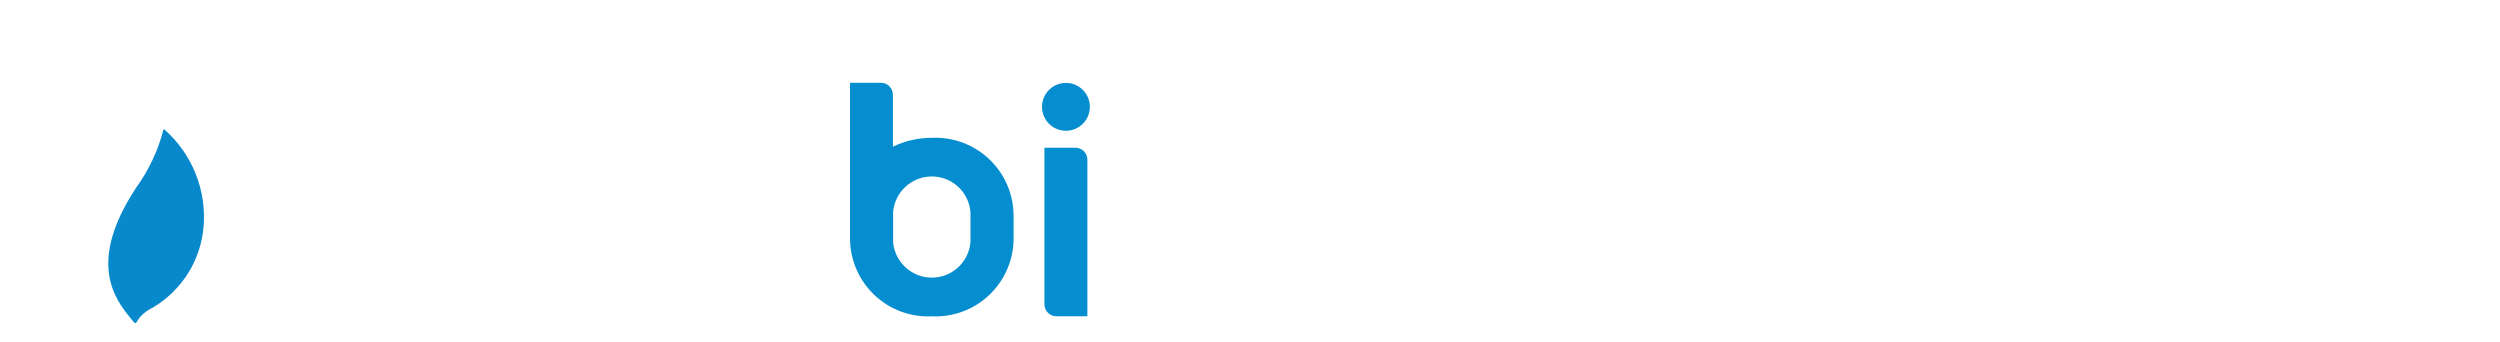 <svg width="117" height="16" viewBox="0 0 117 16" fill="none" xmlns="http://www.w3.org/2000/svg">
<g filter="url(#filter0_b_2001_7996)">
<path d="M18.815 3.881V8.229H14.527V4.443C14.527 4.294 14.468 4.152 14.363 4.047C14.258 3.942 14.116 3.883 13.968 3.883H12.518V14.245C12.518 14.394 12.577 14.536 12.682 14.641C12.787 14.746 12.929 14.805 13.077 14.805H14.524V9.985H18.813V14.245C18.813 14.394 18.872 14.536 18.977 14.641C19.081 14.746 19.224 14.805 19.372 14.805H20.819V4.443C20.819 4.294 20.76 4.152 20.655 4.047C20.551 3.942 20.408 3.883 20.26 3.883L18.815 3.881Z" fill="white"/>
<path d="M27.233 6.456V11.631C27.235 11.863 27.177 12.091 27.063 12.293C26.949 12.495 26.785 12.664 26.586 12.782C26.36 12.929 26.1 13.012 25.831 13.023C25.563 13.035 25.296 12.973 25.059 12.846C24.823 12.718 24.625 12.529 24.486 12.299C24.348 12.068 24.275 11.804 24.273 11.536V7.014C24.273 6.94 24.259 6.868 24.231 6.8C24.203 6.732 24.162 6.67 24.11 6.618C24.058 6.566 23.996 6.525 23.928 6.496C23.86 6.468 23.788 6.454 23.714 6.454H22.261V11.719C22.263 12.536 22.589 13.318 23.166 13.895C23.743 14.472 24.526 14.797 25.342 14.799H26.165C26.982 14.797 27.764 14.472 28.341 13.895C28.919 13.318 29.244 12.536 29.246 11.719V7.013C29.246 6.865 29.187 6.722 29.082 6.617C28.978 6.512 28.835 6.453 28.687 6.453H27.234L27.233 6.456Z" fill="white"/>
<path d="M49.441 14.802H50.889V7.473C50.889 7.325 50.83 7.183 50.725 7.078C50.62 6.973 50.478 6.914 50.329 6.914H48.879V14.243C48.879 14.316 48.893 14.389 48.922 14.457C48.95 14.525 48.991 14.587 49.044 14.639C49.096 14.691 49.158 14.732 49.226 14.76C49.294 14.788 49.367 14.802 49.441 14.802Z" fill="#048DCF"/>
<path d="M49.886 6.12C50.504 6.12 51.006 5.618 51.006 5C51.006 4.381 50.504 3.88 49.886 3.88C49.267 3.88 48.766 4.381 48.766 5C48.766 5.618 49.267 6.12 49.886 6.12Z" fill="#048DCF"/>
<path d="M34.498 6.451C34.008 6.428 33.518 6.504 33.057 6.674C32.597 6.845 32.175 7.106 31.818 7.443C31.461 7.78 31.175 8.186 30.978 8.636C30.781 9.086 30.677 9.571 30.671 10.062V11.2C30.678 11.69 30.783 12.174 30.981 12.623C31.178 13.072 31.464 13.476 31.821 13.812C32.178 14.148 32.599 14.409 33.059 14.579C33.519 14.749 34.009 14.825 34.498 14.802C34.988 14.825 35.478 14.749 35.938 14.579C36.398 14.409 36.819 14.148 37.176 13.812C37.533 13.476 37.819 13.072 38.016 12.623C38.214 12.174 38.319 11.69 38.326 11.2V10.062C38.32 9.571 38.216 9.086 38.019 8.636C37.822 8.186 37.536 7.78 37.179 7.443C36.822 7.106 36.4 6.845 35.94 6.674C35.479 6.504 34.989 6.428 34.498 6.451ZM36.308 11.336C36.268 11.789 36.06 12.21 35.725 12.517C35.39 12.823 34.952 12.993 34.498 12.993C34.044 12.993 33.606 12.823 33.271 12.517C32.936 12.21 32.728 11.789 32.688 11.336V9.915C32.728 9.463 32.936 9.042 33.271 8.735C33.606 8.428 34.044 8.258 34.498 8.258C34.952 8.258 35.39 8.428 35.725 8.735C36.06 9.042 36.268 9.463 36.308 9.915V11.336Z" fill="white"/>
<path d="M43.608 6.451C42.977 6.448 42.355 6.59 41.788 6.866V4.433C41.788 4.285 41.729 4.143 41.624 4.038C41.519 3.933 41.377 3.874 41.228 3.874H39.781V11.202C39.788 11.693 39.893 12.177 40.091 12.626C40.288 13.074 40.574 13.479 40.931 13.815C41.288 14.151 41.709 14.412 42.169 14.582C42.63 14.752 43.119 14.827 43.609 14.804C44.099 14.827 44.588 14.752 45.048 14.582C45.508 14.412 45.929 14.151 46.286 13.815C46.643 13.479 46.929 13.074 47.127 12.625C47.324 12.177 47.429 11.693 47.436 11.202V10.064C47.431 9.573 47.327 9.087 47.13 8.637C46.933 8.187 46.647 7.781 46.29 7.444C45.933 7.107 45.511 6.845 45.05 6.674C44.589 6.503 44.099 6.427 43.608 6.451ZM45.418 11.336C45.378 11.789 45.17 12.21 44.835 12.516C44.5 12.823 44.062 12.993 43.608 12.993C43.153 12.993 42.716 12.823 42.381 12.516C42.046 12.21 41.838 11.789 41.798 11.336V9.915C41.838 9.463 42.046 9.042 42.381 8.735C42.716 8.428 43.153 8.258 43.608 8.258C44.062 8.258 44.5 8.428 44.835 8.735C45.17 9.042 45.378 9.463 45.418 9.915V11.336Z" fill="#048DCF"/>
<path d="M6.464 4.654C6.483 3.794 6.328 2.938 6.008 2.139C5.687 1.341 5.208 0.615 4.598 0.007C4.598 0.007 4.537 -0.028 4.541 0.058C4.474 4.251 2.329 5.388 1.149 6.918C0.624 7.565 0.264 8.33 0.1 9.146C-0.063 9.963 -0.026 10.807 0.209 11.606C0.443 12.405 0.869 13.136 1.449 13.734C2.029 14.332 2.745 14.78 3.537 15.04C4.979 15.441 3.204 14.331 2.975 11.988C2.698 9.16 6.464 6.999 6.464 4.654Z" fill="white"/>
<path d="M7.702 6.068C7.685 6.058 7.662 6.05 7.645 6.077C7.396 7.047 6.965 7.963 6.377 8.774C4.055 12.296 5.38 13.993 6.121 14.905C6.554 15.434 6.121 14.905 7.202 14.364C7.859 13.966 8.412 13.417 8.817 12.764C9.221 12.11 9.465 11.37 9.528 10.604C9.598 9.758 9.469 8.907 9.152 8.12C8.835 7.332 8.339 6.63 7.702 6.068Z" fill="#0789CC"/>
<path d="M72.03 8.76C71.894 8.327 71.67 7.927 71.371 7.586C71.073 7.249 70.705 6.982 70.291 6.804C69.821 6.607 69.315 6.511 68.805 6.52C68.218 6.506 67.634 6.62 67.095 6.853C66.63 7.063 66.217 7.373 65.886 7.762C65.56 8.155 65.318 8.611 65.175 9.101C65.021 9.63 64.945 10.178 64.949 10.729C64.944 11.281 65.023 11.831 65.184 12.36C65.335 12.85 65.596 13.299 65.945 13.674C66.314 14.059 66.766 14.354 67.266 14.536C67.933 14.768 68.643 14.844 69.343 14.76C69.786 14.741 70.219 14.624 70.611 14.418C71.003 14.212 71.345 13.921 71.612 13.567C72.298 12.641 72.102 12.481 72.102 12.481H70.599C70.156 12.904 69.576 13.153 68.964 13.184C68.705 13.219 68.442 13.195 68.193 13.114C67.945 13.033 67.718 12.898 67.529 12.717C67.148 12.316 66.938 11.784 66.941 11.231H72.069C72.212 11.231 72.247 11.138 72.253 10.999C72.315 10.245 72.239 9.486 72.03 8.76ZM70.368 9.757H66.97C67.025 9.314 67.206 8.896 67.491 8.554C67.756 8.315 68.084 8.157 68.436 8.098C68.787 8.039 69.149 8.082 69.477 8.221C69.669 8.315 69.838 8.45 69.971 8.618C70.107 8.796 70.209 8.998 70.271 9.213C70.324 9.39 70.358 9.573 70.37 9.758L70.368 9.757Z" fill="white"/>
<path d="M109.663 8.76C109.528 8.327 109.304 7.927 109.006 7.586C108.708 7.249 108.339 6.982 107.926 6.804C107.456 6.607 106.949 6.511 106.44 6.52C105.852 6.506 105.269 6.62 104.73 6.853C104.264 7.063 103.851 7.373 103.52 7.762C103.194 8.155 102.952 8.611 102.81 9.101C102.656 9.63 102.579 10.178 102.583 10.729C102.577 11.281 102.657 11.831 102.818 12.36C102.969 12.849 103.229 13.299 103.579 13.674C103.947 14.058 104.399 14.353 104.9 14.536C105.566 14.768 106.277 14.844 106.977 14.76C107.42 14.741 107.853 14.624 108.245 14.418C108.637 14.211 108.979 13.921 109.245 13.567C109.932 12.641 109.736 12.481 109.736 12.481H108.232C107.789 12.904 107.209 13.153 106.597 13.184C106.338 13.218 106.075 13.194 105.827 13.114C105.578 13.033 105.351 12.897 105.162 12.717C104.782 12.316 104.571 11.783 104.574 11.231H109.702C109.845 11.231 109.879 11.138 109.886 10.999C109.948 10.245 109.873 9.486 109.663 8.76ZM108.002 9.757H104.602C104.657 9.314 104.839 8.896 105.124 8.554C105.389 8.315 105.717 8.157 106.069 8.098C106.42 8.039 106.782 8.082 107.11 8.221C107.302 8.315 107.47 8.45 107.603 8.618C107.739 8.796 107.841 8.998 107.904 9.213C107.957 9.39 107.991 9.573 108.004 9.758L108.002 9.757Z" fill="white"/>
<path d="M93.443 6.446V11.624C93.445 11.856 93.387 12.085 93.273 12.287C93.16 12.489 92.995 12.658 92.796 12.777C92.571 12.924 92.31 13.008 92.041 13.019C91.772 13.031 91.505 12.97 91.269 12.842C91.032 12.714 90.834 12.525 90.695 12.294C90.557 12.064 90.483 11.8 90.482 11.531V7.006C90.482 6.857 90.423 6.715 90.318 6.61C90.213 6.505 90.071 6.446 89.922 6.446H88.468V11.715C88.47 12.532 88.796 13.315 89.373 13.893C89.951 14.47 90.734 14.796 91.551 14.799H92.375C93.192 14.796 93.975 14.471 94.553 13.893C95.13 13.315 95.456 12.532 95.458 11.715V7.006C95.458 6.857 95.399 6.715 95.294 6.61C95.189 6.505 95.047 6.446 94.898 6.446H93.443Z" fill="white"/>
<path d="M116.484 10.894C115.968 10.412 115.347 10.056 114.669 9.855C114.243 9.717 113.839 9.518 113.469 9.266C113.403 9.206 113.352 9.132 113.319 9.049C113.286 8.966 113.272 8.877 113.278 8.788C113.277 8.688 113.301 8.59 113.35 8.504C113.399 8.417 113.471 8.346 113.557 8.296C113.819 8.134 114.125 8.055 114.433 8.071C115.054 8.062 115.664 8.232 116.19 8.563L116.465 8.738H116.492C116.531 8.738 116.62 8.713 116.638 8.553V7.14C116.63 7.076 116.606 7.015 116.567 6.964C116.528 6.912 116.477 6.872 116.418 6.846C115.801 6.585 115.138 6.449 114.468 6.446C113.7 6.438 112.947 6.662 112.308 7.09C112.005 7.285 111.758 7.555 111.588 7.872C111.419 8.19 111.333 8.546 111.338 8.906C111.326 9.393 111.479 9.869 111.771 10.258C112.257 10.76 112.862 11.132 113.529 11.339C113.989 11.482 114.426 11.69 114.829 11.954C114.897 12.011 114.953 12.081 114.993 12.16C115.033 12.239 115.057 12.326 115.064 12.414C115.07 12.503 115.059 12.592 115.03 12.676C115.001 12.76 114.956 12.838 114.897 12.904C114.577 13.128 114.184 13.222 113.797 13.169C112.989 13.142 112.203 12.905 111.516 12.479L111.459 12.457L111.417 12.48C111.357 12.515 111.349 12.598 111.349 12.666V14.152V14.176C111.36 14.21 111.377 14.242 111.401 14.269C111.424 14.296 111.453 14.318 111.485 14.333C112.164 14.657 112.91 14.818 113.662 14.802C114.498 14.836 115.324 14.612 116.028 14.16C116.334 13.961 116.584 13.687 116.754 13.364C116.924 13.042 117.008 12.681 116.999 12.316C117.013 11.794 116.829 11.286 116.484 10.894Z" fill="white"/>
<path d="M87.006 14.798V13.531C87.006 13.46 86.992 13.39 86.965 13.324C86.937 13.258 86.897 13.198 86.847 13.148C86.797 13.097 86.737 13.058 86.671 13.03C86.605 13.003 86.534 12.989 86.463 12.99H85.458C84.639 12.99 84.168 12.58 84.168 11.518V8.318H87.005V7.055C87.005 6.984 86.991 6.913 86.964 6.848C86.937 6.782 86.897 6.722 86.847 6.672C86.796 6.622 86.737 6.582 86.671 6.555C86.605 6.528 86.535 6.514 86.464 6.514H84.169V4.412C84.169 4.268 84.112 4.13 84.01 4.028C83.909 3.927 83.771 3.87 83.627 3.87H82.151V11.763C82.151 13.674 83.153 14.798 85.216 14.798H87.006Z" fill="white"/>
<path d="M99.776 6.52C97.698 6.52 96.86 8.029 96.86 9.611V14.224C96.86 14.3 96.875 14.375 96.904 14.444C96.933 14.514 96.975 14.577 97.029 14.631C97.082 14.684 97.145 14.726 97.215 14.755C97.285 14.784 97.36 14.799 97.435 14.799H98.838V9.963C98.799 9.687 98.831 9.405 98.932 9.145C99.033 8.885 99.2 8.655 99.415 8.478C99.713 8.244 100.293 8.082 101.416 8.513V7.183C101.42 6.928 100.991 6.52 99.776 6.52Z" fill="white"/>
<path d="M77.435 6.603C76.678 6.603 75.838 6.785 75.698 7.174V6.99C75.698 6.856 75.645 6.727 75.55 6.633C75.455 6.538 75.327 6.485 75.193 6.485H73.665V14.295C73.665 14.429 73.718 14.557 73.812 14.652C73.907 14.747 74.035 14.8 74.169 14.8H75.683V10.257C75.683 8.844 76.5 8.371 77.124 8.371C78 8.371 78.713 8.89 78.713 10.199V14.297C78.712 14.363 78.725 14.429 78.751 14.49C78.776 14.552 78.813 14.607 78.86 14.654C78.907 14.701 78.963 14.738 79.024 14.764C79.086 14.789 79.151 14.802 79.218 14.802H80.713V10.11C80.717 7.835 79.499 6.603 77.435 6.603Z" fill="white"/>
<path d="M62.43 3.87L60.803 8.986C60.387 10.278 60.002 11.512 59.762 12.4C59.519 11.403 59.123 10.11 58.765 8.949L57.386 4.421C57.337 4.261 57.238 4.121 57.103 4.022C56.969 3.923 56.805 3.869 56.638 3.87H54.898L58.489 14.799H60.949L64.656 3.87H62.43Z" fill="white"/>
</g>
<defs>
<filter id="filter0_b_2001_7996" x="-20" y="-20" width="157" height="55.124" filterUnits="userSpaceOnUse" color-interpolation-filters="sRGB">
<feFlood flood-opacity="0" result="BackgroundImageFix"/>
<feGaussianBlur in="BackgroundImageFix" stdDeviation="10"/>
<feComposite in2="SourceAlpha" operator="in" result="effect1_backgroundBlur_2001_7996"/>
<feBlend mode="normal" in="SourceGraphic" in2="effect1_backgroundBlur_2001_7996" result="shape"/>
</filter>
</defs>
</svg>
